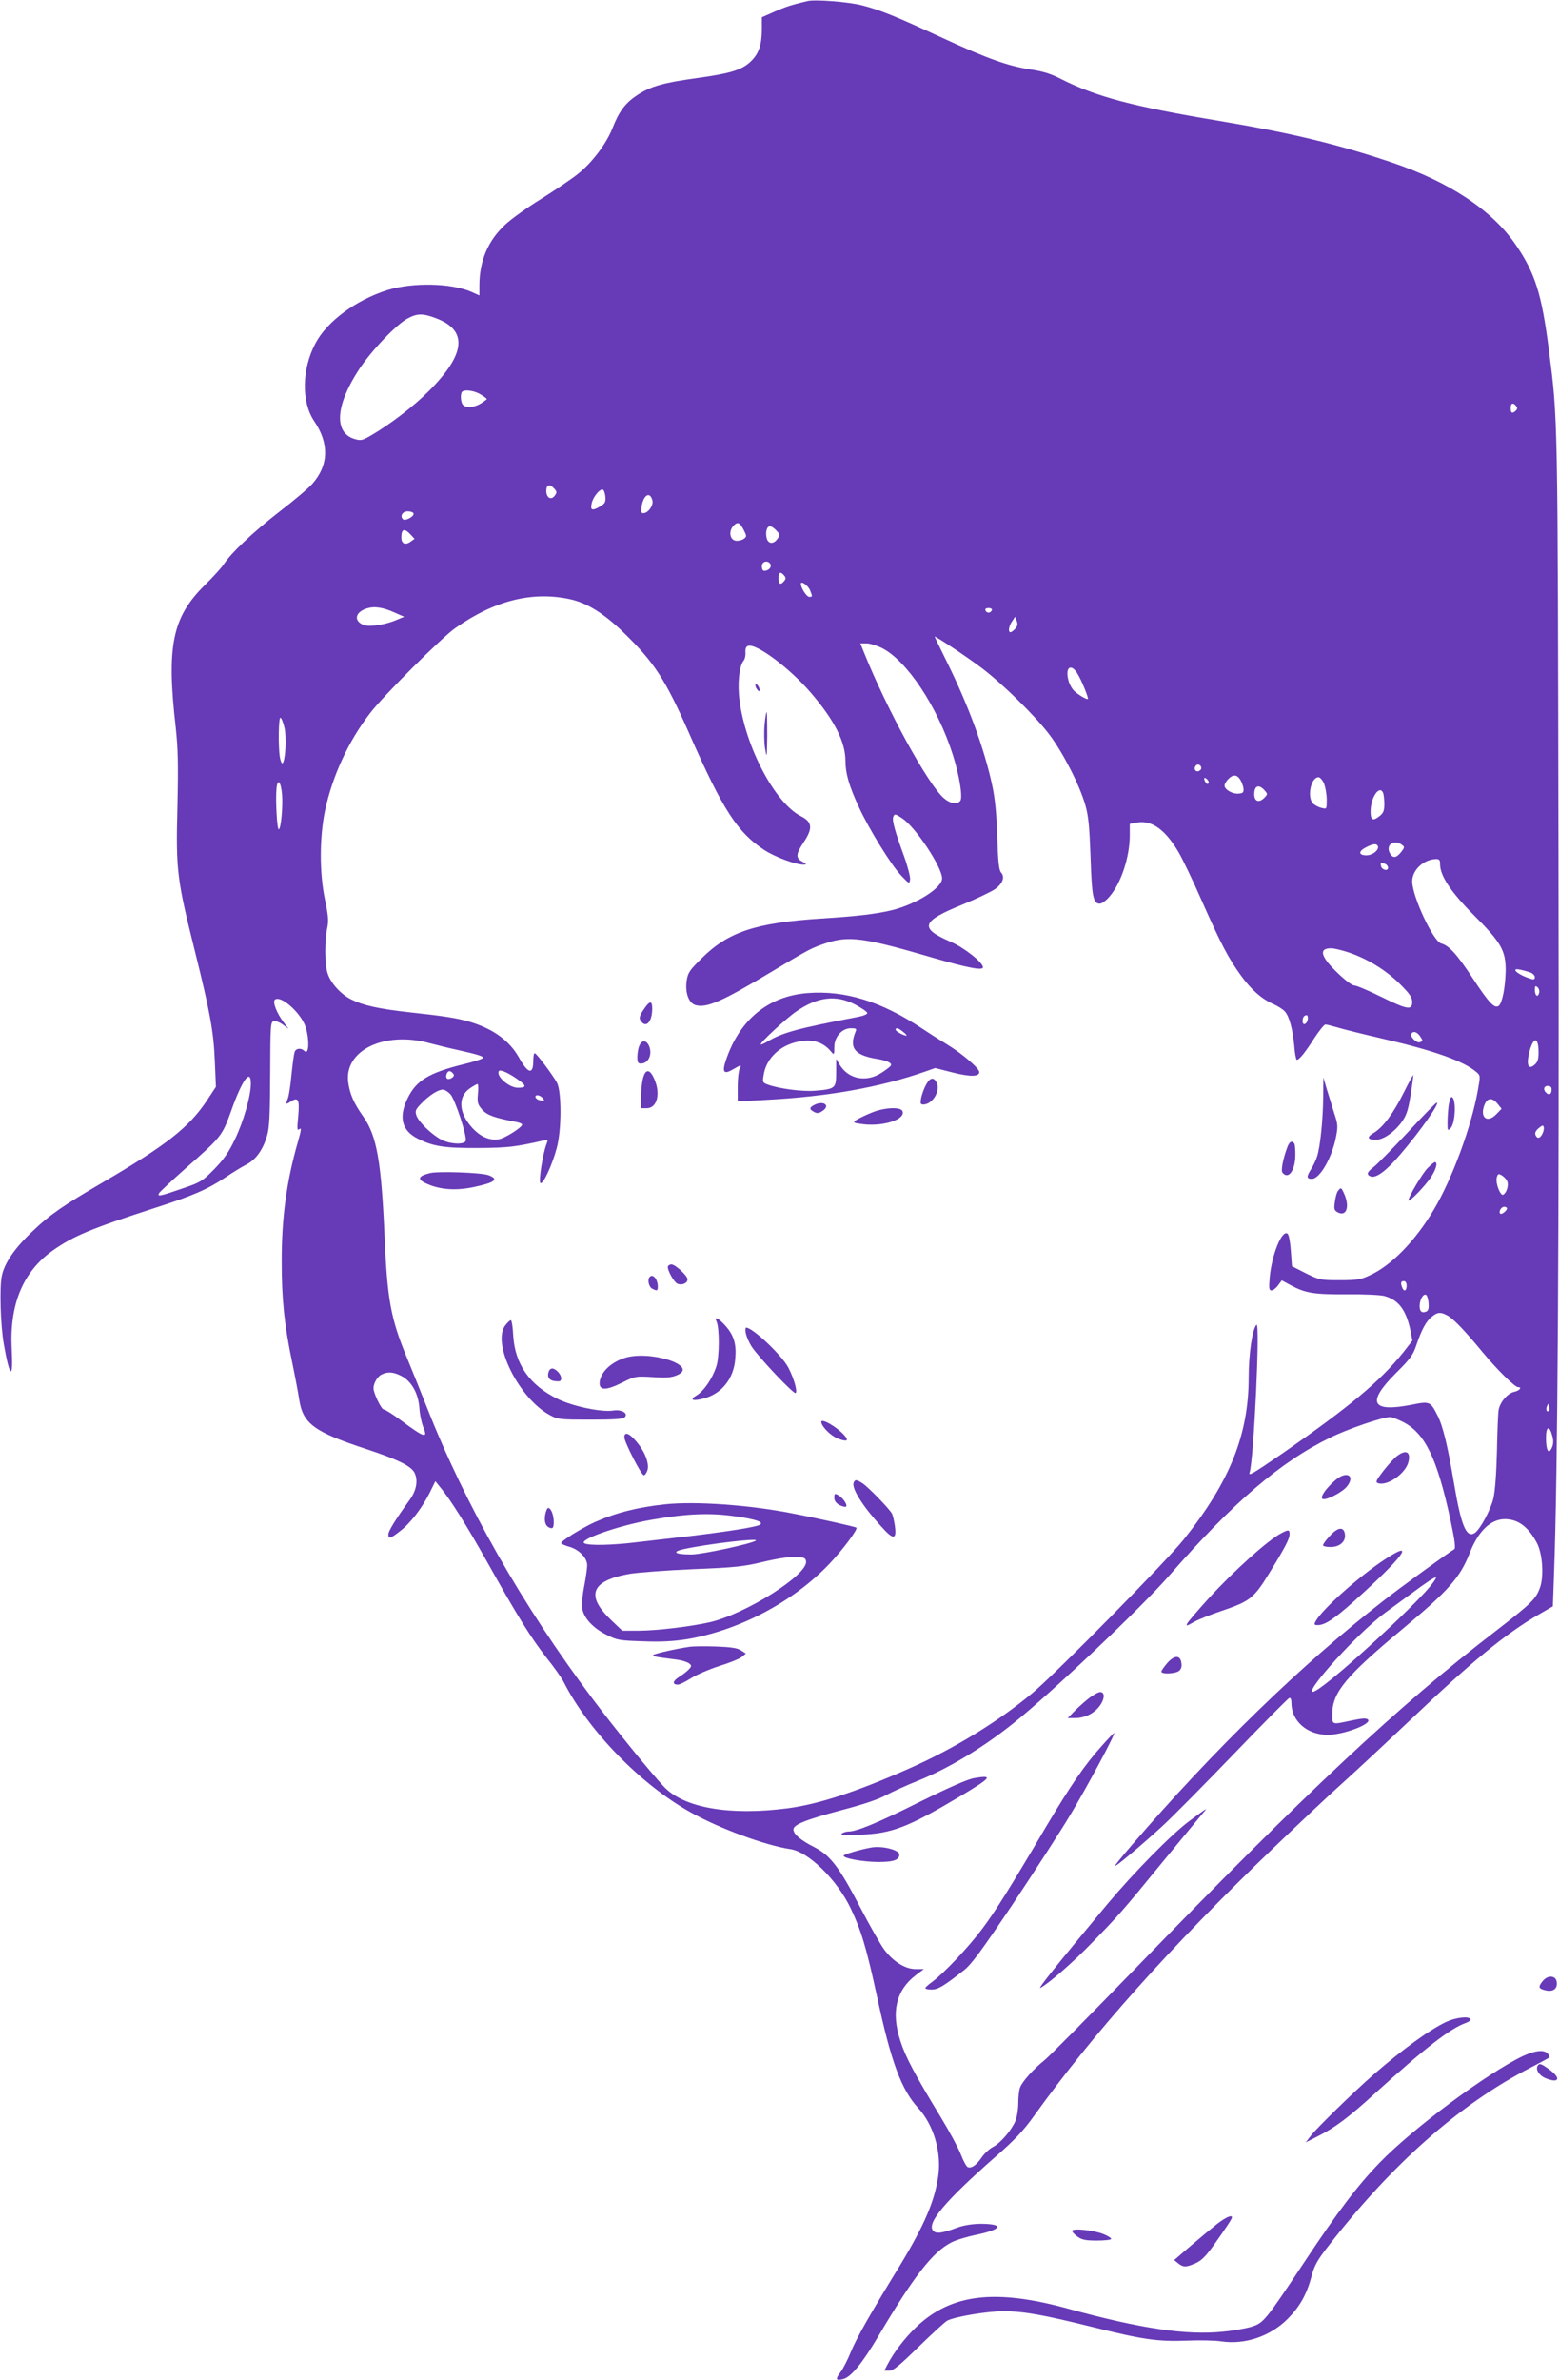<?xml version="1.0" standalone="no"?>
<!DOCTYPE svg PUBLIC "-//W3C//DTD SVG 20010904//EN"
 "http://www.w3.org/TR/2001/REC-SVG-20010904/DTD/svg10.dtd">
<svg version="1.0" xmlns="http://www.w3.org/2000/svg"
 width="839pt" height="1280pt" viewBox="0 0 839 1280"
 preserveAspectRatio="xMidYMid meet">
<g transform="translate(0,1280) scale(0.1,-0.1)"
fill="#673ab7" stroke="none">
<path d="M4345 12794 c-89 -21 -118 -31 -177 -57 l-68 -30 0 -61 c0 -87 -16
-135 -60 -177 -47 -45 -108 -64 -289 -89 -182 -25 -248 -44 -319 -90 -65 -42
-100 -87 -136 -180 -34 -85 -111 -187 -189 -248 -34 -27 -122 -86 -195 -132
-73 -45 -160 -107 -193 -138 -92 -85 -139 -195 -139 -327 l0 -54 -42 19 c-110
48 -317 52 -453 10 -168 -53 -325 -168 -387 -286 -74 -138 -77 -316 -7 -419
82 -121 78 -238 -11 -338 -18 -21 -98 -89 -179 -151 -143 -111 -258 -221 -297
-281 -10 -16 -55 -66 -100 -110 -177 -174 -209 -328 -158 -770 12 -113 14
-195 9 -420 -9 -347 -3 -393 95 -785 80 -321 100 -431 106 -585 l6 -140 -50
-76 c-96 -143 -216 -237 -552 -434 -218 -127 -291 -177 -383 -265 -99 -93
-155 -175 -168 -246 -12 -64 -6 -260 11 -360 32 -185 52 -200 43 -31 -13 241
60 417 220 531 112 79 206 118 552 230 202 65 281 99 377 163 39 27 91 58 114
70 51 26 89 79 111 154 13 44 16 108 17 334 1 265 2 280 20 283 10 2 32 -6 49
-19 l30 -22 -26 34 c-37 49 -61 109 -48 122 25 25 117 -48 156 -123 30 -59 33
-182 3 -152 -17 17 -45 15 -52 -5 -4 -9 -11 -63 -17 -120 -5 -56 -14 -114 -19
-128 -14 -37 -13 -37 15 -19 40 26 48 11 40 -79 -7 -71 -6 -80 7 -69 11 9 9
-7 -9 -70 -60 -208 -87 -403 -87 -638 0 -205 13 -339 56 -545 17 -82 34 -173
38 -201 20 -131 80 -175 364 -268 163 -54 236 -89 256 -125 21 -41 12 -96 -25
-147 -76 -105 -115 -168 -115 -186 0 -26 11 -23 61 16 56 42 117 121 160 205
l32 65 24 -30 c58 -69 148 -214 263 -419 156 -279 228 -394 313 -503 38 -47
78 -104 89 -125 134 -265 416 -554 685 -704 155 -87 402 -178 537 -198 98 -15
250 -164 324 -318 57 -119 85 -213 142 -475 75 -350 130 -500 222 -600 83 -91
126 -237 107 -367 -19 -133 -75 -263 -204 -476 -167 -272 -234 -391 -266 -468
-17 -42 -42 -91 -56 -109 -29 -38 -25 -47 14 -37 42 10 103 84 189 229 192
325 294 455 394 506 25 13 85 31 133 41 142 29 153 59 22 59 -46 -1 -89 -8
-125 -21 -80 -30 -114 -34 -129 -15 -34 41 69 162 332 393 108 94 154 143 210
221 318 444 736 912 1292 1445 138 132 306 291 375 352 69 62 231 213 360 335
334 317 509 461 691 567 l76 44 6 170 c20 528 28 1797 24 3864 -4 2406 -3
2343 -52 2727 -38 295 -73 408 -176 559 -128 188 -358 341 -674 447 -292 98
-539 157 -925 222 -464 77 -662 130 -852 226 -52 27 -98 41 -161 50 -123 19
-232 58 -473 169 -255 118 -337 151 -434 176 -73 19 -254 33 -295 23z m-2000
-1705 c175 -65 162 -194 -39 -394 -81 -81 -204 -175 -306 -235 -50 -29 -57
-31 -92 -21 -112 34 -103 180 24 374 68 103 202 243 263 275 51 27 81 27 150
1z m241 -410 c19 -11 34 -23 34 -25 0 -2 -15 -13 -32 -24 -37 -22 -78 -26 -96
-8 -13 13 -16 60 -5 71 13 14 67 6 99 -14z m5573 -62 c8 -10 7 -17 -1 -25 -19
-19 -28 -14 -28 13 0 27 12 32 29 12z m-5176 -445 c14 -16 15 -21 3 -37 -19
-27 -46 -13 -46 25 0 34 18 40 43 12z m275 -43 c2 -29 -2 -37 -27 -52 -44 -26
-55 -22 -47 15 7 35 44 80 60 75 6 -2 12 -19 14 -38z m253 -20 c7 -27 -23 -69
-49 -69 -11 0 -13 8 -9 36 10 63 45 83 58 33z m-1286 -69 c9 -15 -44 -45 -57
-32 -17 17 -1 42 26 42 14 0 27 -4 31 -10z m1778 -91 c16 -32 16 -35 0 -47
-10 -7 -29 -12 -43 -10 -32 4 -40 50 -14 79 23 25 35 21 57 -22z m175 -2 c20
-21 21 -25 6 -45 -21 -30 -50 -28 -58 4 -8 32 1 64 18 64 7 0 22 -10 34 -23z
m-1969 -21 l22 -24 -21 -15 c-29 -21 -50 -11 -50 22 0 47 16 52 49 17z m1938
-162 c6 -16 -12 -34 -34 -34 -14 0 -18 32 -6 43 12 12 34 7 40 -9z m73 -59
c10 -12 10 -18 0 -30 -19 -23 -30 -18 -30 15 0 33 11 38 30 15z m140 -81 c13
-33 13 -34 -5 -34 -14 0 -45 48 -45 70 0 19 40 -9 50 -36z m-1295 -46 c91 -19
183 -75 289 -178 167 -161 227 -254 357 -549 179 -407 258 -528 403 -623 59
-38 168 -78 210 -78 19 1 18 2 -6 16 -37 19 -35 41 7 104 50 75 47 109 -14
140 -139 70 -298 369 -331 622 -12 90 -2 186 22 215 7 8 11 28 10 44 -2 19 3
32 13 35 43 17 225 -119 339 -252 128 -149 186 -265 186 -367 0 -66 20 -135
71 -245 55 -120 176 -316 229 -371 43 -45 44 -46 48 -20 1 14 -13 70 -33 125
-47 128 -65 192 -58 210 7 19 11 18 50 -8 72 -49 213 -262 213 -322 0 -51
-134 -136 -265 -170 -84 -21 -193 -34 -385 -46 -355 -23 -502 -72 -646 -216
-65 -64 -72 -76 -79 -121 -8 -65 12 -119 50 -129 60 -15 141 20 406 179 210
126 217 129 298 156 120 39 203 28 565 -78 196 -57 276 -72 276 -53 0 26 -102
106 -174 137 -171 74 -159 110 66 201 73 30 150 67 171 81 43 30 57 66 34 91
-11 13 -16 57 -20 192 -4 123 -12 205 -27 275 -42 197 -128 431 -246 669 -35
71 -64 131 -64 132 0 7 179 -112 255 -170 111 -84 285 -255 362 -356 74 -98
163 -272 194 -380 17 -60 22 -115 28 -280 7 -213 14 -250 50 -250 11 0 34 17
51 37 62 70 110 213 110 330 l0 62 36 7 c81 15 153 -35 226 -158 22 -37 80
-158 129 -270 102 -230 142 -305 210 -398 54 -74 110 -123 172 -150 24 -11 51
-28 61 -39 24 -26 42 -92 51 -183 3 -43 10 -78 14 -78 13 0 47 42 95 118 26
39 52 72 59 72 7 0 35 -7 62 -15 28 -9 138 -36 245 -61 278 -64 438 -121 506
-180 21 -18 21 -21 8 -94 -35 -199 -139 -481 -239 -648 -100 -168 -229 -300
-346 -352 -46 -22 -69 -25 -160 -25 -101 0 -108 1 -181 37 l-75 38 -6 81 c-3
45 -10 86 -17 93 -29 28 -86 -110 -97 -236 -5 -58 -3 -68 10 -68 8 0 24 12 35
27 l20 27 48 -26 c80 -43 126 -50 303 -49 89 1 180 -3 201 -9 76 -20 117 -75
140 -183 l11 -57 -49 -63 c-126 -157 -288 -292 -654 -546 -156 -107 -181 -122
-173 -100 22 63 58 814 37 794 -22 -22 -42 -156 -42 -282 0 -309 -101 -561
-350 -873 -99 -123 -673 -705 -810 -822 -180 -152 -424 -302 -669 -410 -280
-124 -485 -191 -651 -213 -313 -41 -560 2 -667 116 -73 78 -261 309 -381 469
-380 505 -689 1047 -896 1575 -37 94 -87 217 -111 275 -82 200 -101 305 -115
634 -18 412 -42 547 -115 651 -51 72 -72 120 -81 184 -23 173 197 278 441 210
39 -10 102 -26 140 -34 112 -25 145 -35 145 -44 0 -5 -48 -21 -107 -35 -185
-46 -253 -87 -299 -182 -50 -102 -32 -175 55 -218 83 -42 144 -51 326 -50 160
1 199 6 353 41 21 5 22 3 13 -20 -20 -52 -43 -199 -33 -209 13 -13 63 94 88
187 27 98 27 305 1 353 -21 38 -103 149 -118 157 -5 4 -9 -13 -9 -39 0 -78
-28 -72 -78 18 -51 90 -139 153 -262 190 -68 20 -135 31 -320 51 -172 19 -256
38 -320 70 -58 29 -113 91 -128 144 -15 48 -15 174 -1 239 8 40 6 67 -12 153
-30 143 -30 333 0 479 40 187 126 374 243 525 72 94 386 407 458 457 210 148
413 199 615 156z m-940 -73 l50 -22 -38 -16 c-62 -27 -148 -40 -180 -28 -54
21 -47 67 14 88 42 14 88 8 154 -22z m3213 13 c-3 -7 -11 -13 -18 -13 -7 0
-15 6 -17 13 -3 7 4 12 17 12 13 0 20 -5 18 -12z m126 -99 c-10 -11 -21 -19
-26 -19 -14 0 -9 34 9 59 l16 24 9 -23 c6 -17 4 -28 -8 -41z m-718 -104 c134
-67 300 -316 382 -575 36 -113 54 -229 40 -247 -17 -21 -54 -15 -87 13 -85 71
-309 480 -432 787 l-19 47 33 0 c18 0 55 -11 83 -25z m1052 -137 c24 -39 64
-138 56 -138 -11 0 -50 23 -72 43 -12 11 -27 37 -32 58 -19 69 13 94 48 37z
m-4267 -292 c12 -54 5 -181 -11 -191 -4 -2 -10 12 -14 33 -9 58 -7 212 3 212
5 0 15 -24 22 -54z m4934 -217 c0 -7 -8 -15 -17 -17 -18 -3 -25 18 -11 32 10
10 28 1 28 -15z m209 -61 c8 -13 16 -34 18 -48 2 -21 -2 -26 -25 -28 -32 -4
-77 21 -77 43 0 8 9 24 20 35 26 26 46 25 64 -2z m-170 -20 c-4 -6 -10 -5 -15
3 -14 22 -10 33 6 19 8 -7 12 -17 9 -22z m622 -3 c7 -19 14 -57 14 -86 0 -51
0 -51 -27 -44 -16 3 -36 14 -45 22 -36 32 -14 143 28 143 8 0 22 -16 30 -35z
m-5608 -59 c5 -65 -6 -186 -18 -186 -9 0 -18 157 -12 219 6 59 24 38 30 -33z
m5287 24 c18 -20 18 -21 -2 -42 -28 -27 -53 -18 -53 20 0 47 24 56 55 22z
m639 -16 c3 -9 6 -35 6 -59 0 -35 -5 -48 -27 -65 -36 -28 -48 -21 -47 32 3 75
50 139 68 92z m100 -277 c16 -12 16 -14 -4 -40 -27 -34 -47 -34 -62 -2 -20 43
25 72 66 42z m-130 -5 c12 -20 -25 -52 -60 -52 -44 0 -45 22 -1 44 36 18 53
20 61 8z m336 -100 c0 -62 58 -149 180 -272 149 -149 174 -192 173 -303 -2
-87 -18 -170 -37 -186 -22 -18 -54 16 -141 149 -84 128 -127 175 -169 186 -42
10 -156 253 -156 334 0 61 61 118 128 120 18 0 22 -5 22 -28z m-296 2 c9 -3
16 -13 16 -21 0 -20 -34 -12 -38 10 -4 19 -1 20 22 11z m-194 -477 c102 -35
199 -95 273 -168 54 -54 67 -73 67 -98 0 -46 -27 -41 -169 29 -67 33 -131 60
-143 60 -11 0 -50 29 -89 67 -92 88 -104 133 -36 133 18 0 61 -11 97 -23z
m978 -108 c12 -5 22 -16 22 -24 0 -12 -6 -15 -22 -9 -68 20 -115 61 -57 49 19
-4 44 -11 57 -16z m45 -109 c-7 -27 -23 -15 -23 17 0 21 3 23 14 14 8 -7 12
-21 9 -31z m-1245 -142 c-4 -27 -28 -36 -28 -10 0 20 8 32 22 32 5 0 8 -10 6
-22z m605 -92 c15 -22 15 -25 -1 -31 -18 -7 -56 30 -46 46 10 16 31 9 47 -15z
m637 -87 c0 -34 -5 -51 -20 -64 -33 -30 -46 -7 -32 57 22 94 52 98 52 7z
m-5483 -152 c37 -27 34 -37 -10 -37 -48 0 -119 63 -102 90 7 11 62 -15 112
-53z m-359 40 c8 -9 6 -16 -8 -25 -21 -13 -35 -1 -26 23 7 18 20 19 34 2z
m-1088 -54 c0 -68 -40 -206 -86 -301 -34 -71 -61 -109 -112 -161 -62 -63 -74
-70 -162 -100 -130 -45 -145 -48 -134 -28 5 8 68 67 139 130 200 176 200 177
250 315 58 164 105 228 105 145z m1222 -57 c-4 -48 -1 -56 24 -85 28 -30 67
-43 187 -66 15 -3 27 -9 27 -13 0 -15 -93 -74 -125 -79 -50 -8 -99 13 -144 62
-73 80 -78 167 -12 212 19 13 37 23 41 23 4 0 5 -24 2 -54z m5778 26 c0 -26
-11 -34 -27 -21 -20 17 -16 39 7 39 13 0 20 -7 20 -18z m-5926 -27 c25 -27 91
-228 82 -251 -8 -21 -84 -18 -131 7 -52 27 -122 95 -134 130 -8 24 -5 32 26
64 42 44 91 75 116 75 10 0 28 -11 41 -25z m497 -21 c11 -14 10 -15 -11 -12
-13 1 -25 9 -28 16 -5 17 23 15 39 -4z m5139 -31 l21 -26 -28 -29 c-50 -52
-92 -17 -63 53 16 36 42 37 70 2z m240 -162 c-13 -25 -28 -27 -37 -4 -4 10 2
23 18 36 21 17 24 17 27 4 2 -9 -2 -25 -8 -36z m-190 -251 c11 -20 0 -63 -20
-75 -15 -9 -43 62 -35 92 5 20 9 22 25 13 11 -6 24 -19 30 -30z m0 -149 c0
-12 -29 -35 -36 -28 -11 10 5 37 21 37 8 0 15 -4 15 -9z m-540 -416 c0 -28
-15 -34 -24 -9 -10 25 -7 34 9 34 9 0 15 -9 15 -25z m118 -92 c2 -30 -1 -42
-13 -47 -24 -9 -35 1 -35 30 0 33 18 66 33 61 7 -2 13 -22 15 -44z m100 -67
c33 -17 95 -82 189 -196 76 -92 175 -190 192 -190 24 0 9 -19 -19 -25 -37 -8
-77 -55 -85 -98 -3 -18 -7 -117 -9 -222 -3 -119 -10 -214 -19 -253 -15 -63
-72 -168 -101 -187 -45 -28 -73 41 -111 267 -34 202 -59 307 -89 366 -38 75
-42 77 -140 57 -216 -42 -243 11 -84 170 78 77 93 99 110 150 28 83 53 130 84
154 31 25 46 26 82 7z m-5628 -326 c54 -28 91 -92 97 -172 2 -35 12 -80 20
-101 28 -66 9 -61 -119 34 -44 33 -86 59 -93 59 -13 0 -55 87 -55 114 0 27 22
64 44 74 33 16 63 14 106 -8z m6176 -187 c-11 -11 -19 6 -11 24 8 17 8 17 12
0 3 -10 2 -21 -1 -24z m-788 -59 c120 -60 185 -193 257 -524 24 -112 30 -157
21 -162 -31 -18 -285 -202 -381 -277 -441 -343 -908 -796 -1353 -1313 -51 -59
-92 -110 -92 -113 0 -9 137 106 250 209 58 53 233 230 390 393 157 163 291
298 298 301 8 2 12 -7 12 -27 0 -97 85 -171 195 -171 86 0 240 59 217 82 -9 9
-32 7 -89 -5 -108 -23 -103 -25 -103 36 0 115 74 204 380 458 245 204 308 275
360 408 46 117 112 181 189 181 71 0 127 -42 173 -130 30 -59 38 -182 14 -243
-22 -58 -48 -83 -237 -229 -526 -404 -1018 -865 -1942 -1818 -243 -250 -462
-471 -487 -491 -58 -46 -118 -113 -130 -145 -6 -14 -10 -52 -10 -85 0 -33 -7
-75 -15 -95 -21 -50 -79 -118 -120 -140 -20 -10 -48 -36 -62 -57 -29 -42 -55
-60 -75 -52 -7 3 -24 34 -37 68 -13 34 -62 125 -109 202 -138 227 -189 322
-217 410 -50 154 -23 271 83 352 l44 33 -44 0 c-57 0 -122 41 -170 106 -20 27
-78 129 -129 227 -113 217 -161 279 -247 323 -73 37 -112 70 -112 95 0 26 67
53 259 104 114 30 197 57 240 81 36 19 111 53 166 75 168 67 352 178 521 313
205 164 686 620 835 791 346 396 601 614 869 744 93 46 278 109 321 110 8 1
38 -11 67 -25z m806 -77 c7 -26 6 -45 -3 -64 -17 -38 -31 -14 -31 55 0 63 19
68 34 9z m-662 -814 c-102 -120 -471 -460 -590 -542 -161 -112 185 285 357
409 34 25 91 67 127 93 96 71 137 98 142 93 2 -3 -14 -27 -36 -53z"/>
<path d="M4070 9099 c7 -11 14 -19 16 -16 7 7 -7 37 -17 37 -6 0 -5 -9 1 -21z"/>
<path d="M4115 8904 c-4 -36 -3 -94 2 -127 10 -59 10 -56 12 66 0 70 -1 127
-3 127 -3 0 -8 -30 -11 -66z"/>
<path d="M4345 7459 c-212 -17 -366 -144 -439 -363 -21 -63 -10 -76 39 -47 44
26 48 26 35 2 -5 -11 -10 -54 -10 -97 l0 -77 138 7 c340 17 625 67 871 153
l54 19 94 -24 c95 -24 143 -23 143 2 0 21 -92 100 -178 152 -43 26 -102 64
-132 84 -217 144 -413 205 -615 189z m256 -61 c34 -18 64 -38 66 -45 3 -7 -16
-15 -49 -22 -321 -61 -406 -84 -487 -132 -18 -11 -35 -18 -37 -16 -7 7 138
141 191 177 114 79 214 91 316 38z m4 -145 c-37 -89 -7 -128 115 -148 55 -9
83 -23 74 -36 -3 -6 -27 -24 -52 -40 -81 -51 -175 -33 -222 43 l-20 33 0 -72
c0 -86 -4 -90 -112 -99 -71 -6 -198 11 -259 34 -26 10 -26 13 -18 58 16 84 87
151 181 171 78 17 137 0 180 -52 17 -20 18 -19 18 23 0 56 41 102 90 102 27 0
31 -3 25 -17z m256 -3 c13 -10 21 -19 17 -20 -14 0 -58 23 -58 32 0 14 16 9
41 -12z"/>
<path d="M3463 7369 c-21 -31 -24 -45 -16 -57 28 -45 63 -10 63 64 0 45 -14
43 -47 -7z"/>
<path d="M3440 7174 c-6 -14 -10 -41 -10 -60 0 -27 4 -34 19 -34 43 0 65 55
41 101 -15 27 -39 24 -50 -7z"/>
<path d="M3461 7003 c-6 -21 -11 -66 -11 -100 l0 -63 30 0 c60 0 78 87 35 170
-21 41 -42 38 -54 -7z"/>
<path d="M7555 6925 c-55 -111 -112 -188 -161 -217 -40 -23 -36 -38 10 -38 42
0 104 44 144 102 23 34 32 65 44 143 9 55 15 101 13 103 -1 1 -24 -41 -50 -93z"/>
<path d="M4982 6963 c-11 -21 -22 -53 -25 -70 -5 -28 -3 -33 12 -33 50 0 95
76 71 119 -16 31 -37 25 -58 -16z"/>
<path d="M7121 6900 c-1 -121 -16 -269 -33 -320 -6 -19 -21 -51 -34 -71 -24
-38 -22 -49 6 -49 43 0 109 115 130 226 11 55 10 68 -9 125 -11 35 -29 93 -40
129 l-19 65 -1 -105z"/>
<path d="M7796 6854 c-3 -26 -6 -67 -6 -93 0 -42 1 -44 16 -29 28 27 32 168 5
168 -4 0 -11 -21 -15 -46z"/>
<path d="M4383 6858 c-28 -14 -29 -24 -2 -38 16 -9 26 -8 45 5 45 29 7 58 -43
33z"/>
<path d="M7576 6710 c-82 -88 -164 -171 -182 -185 -38 -29 -42 -42 -18 -52 30
-11 85 30 163 122 106 124 212 275 193 275 -4 0 -75 -72 -156 -160z"/>
<path d="M4688 6815 c-31 -13 -67 -30 -79 -38 -20 -15 -18 -16 37 -23 109 -13
228 26 211 70 -10 25 -100 20 -169 -9z"/>
<path d="M6929 6633 c-24 -64 -37 -128 -27 -140 31 -38 67 10 69 89 1 31 -2
61 -5 67 -12 19 -26 12 -37 -16z"/>
<path d="M7683 6518 c-30 -31 -103 -155 -103 -173 0 -16 91 78 121 124 28 43
38 81 21 81 -4 0 -22 -15 -39 -32z"/>
<path d="M2314 6491 c-68 -17 -71 -35 -11 -60 68 -29 150 -35 242 -16 120 25
143 43 83 65 -40 14 -271 22 -314 11z"/>
<path d="M7201 6396 c-6 -7 -14 -33 -17 -59 -6 -39 -4 -46 15 -57 46 -24 65
27 37 95 -17 39 -19 41 -35 21z"/>
<path d="M3595 5990 c-8 -13 31 -86 51 -94 25 -10 54 3 54 24 0 19 -66 80 -87
80 -6 0 -15 -4 -18 -10z"/>
<path d="M3497 5933 c-14 -13 -6 -53 12 -63 27 -14 31 -13 31 11 0 39 -26 70
-43 52z"/>
<path d="M3856 5693 c17 -36 16 -191 -1 -242 -22 -67 -67 -132 -107 -156 -40
-24 -20 -32 40 -16 97 26 161 107 169 214 7 79 -8 127 -54 178 -37 41 -61 52
-47 22z"/>
<path d="M2720 5673 c-76 -96 73 -395 240 -484 42 -23 55 -24 217 -24 129 0
175 3 185 13 21 21 -17 43 -61 36 -63 -10 -218 22 -301 63 -149 73 -228 185
-238 339 -2 46 -8 84 -13 84 -4 0 -17 -12 -29 -27z"/>
<path d="M4014 5628 c4 -18 18 -50 31 -70 39 -59 228 -259 237 -250 10 10 -8
76 -39 136 -33 65 -190 214 -227 216 -5 0 -6 -15 -2 -32z"/>
<path d="M3356 5495 c-74 -26 -125 -78 -129 -130 -3 -44 35 -44 121 -1 70 35
72 35 164 30 73 -5 101 -3 131 10 124 51 -152 139 -287 91z"/>
<path d="M2954 5426 c-12 -31 1 -51 34 -54 26 -3 32 0 32 16 0 21 -29 52 -49
52 -6 0 -14 -6 -17 -14z"/>
<path d="M4420 5153 c0 -24 51 -75 88 -89 49 -20 63 -13 36 17 -40 45 -124 93
-124 72z"/>
<path d="M3360 5070 c0 -25 92 -205 105 -204 6 0 14 12 19 26 12 35 -13 102
-60 156 -38 45 -64 54 -64 22z"/>
<path d="M4594 4826 c-12 -30 49 -127 148 -235 66 -74 84 -73 74 2 -4 28 -11
58 -16 67 -14 26 -126 141 -157 162 -34 22 -42 22 -49 4z"/>
<path d="M4490 4746 c0 -18 9 -30 29 -41 17 -8 32 -11 35 -7 7 12 -20 49 -45
62 -16 9 -19 7 -19 -14z"/>
<path d="M3582 4710 c-152 -16 -269 -46 -385 -98 -69 -32 -177 -99 -177 -111
0 -4 20 -13 45 -20 52 -15 95 -60 95 -99 0 -15 -7 -66 -16 -113 -10 -51 -14
-101 -10 -123 10 -50 58 -102 130 -138 57 -29 70 -31 196 -35 97 -4 163 0 235
11 281 47 571 199 767 404 72 75 156 188 147 196 -5 5 -210 51 -341 76 -230
46 -523 67 -686 50z m376 -65 c112 -16 156 -31 130 -46 -22 -12 -167 -35 -373
-60 -99 -11 -232 -27 -295 -34 -125 -15 -244 -18 -273 -6 -44 17 175 95 356
127 194 34 316 39 455 19z m110 -130 c-16 -16 -289 -75 -347 -75 -90 0 -109
14 -40 29 129 28 401 60 387 46z m270 -112 c10 -72 -326 -284 -520 -328 -107
-24 -289 -45 -381 -45 l-88 0 -58 55 c-142 135 -111 214 99 251 45 7 198 19
340 25 228 9 272 14 376 39 71 17 141 28 174 27 48 -2 55 -5 58 -24z"/>
<path d="M2934 4653 c-7 -39 4 -66 30 -71 12 -3 16 5 16 33 0 38 -15 75 -30
75 -5 0 -12 -16 -16 -37z"/>
<path d="M3715 3944 c-71 -10 -196 -38 -200 -45 -3 -4 15 -10 40 -13 25 -3 65
-9 90 -12 24 -3 52 -12 62 -19 15 -11 16 -15 3 -30 -8 -10 -32 -29 -53 -42
-38 -24 -41 -43 -8 -43 9 0 41 16 71 35 30 19 98 48 151 65 53 16 107 38 120
48 l23 19 -26 17 c-20 13 -54 18 -135 21 -59 2 -121 1 -138 -1z"/>
<path d="M7519 4970 c-14 -10 -47 -46 -73 -79 -39 -51 -45 -62 -31 -67 48 -19
147 49 164 111 15 56 -11 72 -60 35z"/>
<path d="M7186 4839 c-49 -42 -81 -88 -70 -99 14 -14 107 33 133 66 47 59 -3
86 -63 33z"/>
<path d="M7157 4540 c-21 -22 -37 -45 -37 -50 0 -6 18 -10 40 -10 50 0 83 29
78 68 -5 43 -38 40 -81 -8z"/>
<path d="M6895 4554 c-71 -37 -255 -202 -392 -352 -56 -62 -107 -121 -113
-132 -9 -16 -4 -16 34 6 24 14 90 40 146 59 157 53 178 69 261 205 84 136 109
184 109 208 0 26 -5 27 -45 6z"/>
<path d="M7455 4415 c-142 -93 -341 -271 -375 -335 -9 -17 -7 -20 12 -20 38 0
88 33 192 126 265 237 342 341 171 229z"/>
<path d="M6281 3855 c-17 -20 -31 -40 -31 -45 0 -15 73 -12 94 3 12 9 17 23
14 42 -5 45 -38 45 -77 0z"/>
<path d="M5853 3661 c-26 -21 -61 -53 -77 -70 l-30 -31 37 0 c52 0 98 21 130
59 32 39 36 81 8 81 -11 0 -41 -17 -68 -39z"/>
<path d="M5929 3410 c-92 -102 -167 -212 -297 -430 -198 -336 -274 -457 -345
-552 -73 -98 -204 -237 -268 -285 -21 -15 -39 -31 -39 -35 0 -5 15 -8 34 -8
34 0 63 17 175 105 40 32 94 105 265 360 117 176 255 389 305 473 92 153 247
442 237 442 -2 0 -33 -31 -67 -70z"/>
<path d="M5242 3237 c-35 -6 -133 -49 -291 -127 -228 -114 -340 -160 -385
-160 -12 0 -28 -5 -36 -11 -11 -7 18 -9 100 -6 170 6 258 40 543 210 164 98
174 112 69 94z"/>
<path d="M6400 3006 c-98 -73 -301 -280 -440 -446 -268 -322 -379 -460 -361
-451 48 26 175 137 277 242 145 149 158 163 384 439 106 129 202 245 213 258
11 12 19 22 16 22 -2 0 -42 -29 -89 -64z"/>
<path d="M4690 2864 c-58 -10 -150 -37 -150 -44 0 -15 103 -33 186 -34 83 0
114 11 114 40 0 25 -92 48 -150 38z"/>
<path d="M8301 2144 c-25 -31 -21 -40 20 -49 38 -8 61 10 57 44 -4 38 -49 41
-77 5z"/>
<path d="M7783 1926 c-91 -43 -237 -149 -393 -285 -105 -92 -296 -278 -333
-324 l-30 -39 69 35 c89 45 163 100 303 228 269 244 407 351 491 380 16 6 27
15 24 20 -10 17 -79 9 -131 -15z"/>
<path d="M8195 1742 c-192 -92 -592 -389 -770 -573 -119 -123 -224 -261 -405
-534 -210 -316 -220 -328 -283 -348 -29 -9 -100 -22 -156 -27 -196 -20 -441
16 -834 124 -391 107 -625 80 -813 -96 -63 -60 -122 -136 -158 -205 l-17 -33
27 0 c21 0 56 29 158 129 72 70 141 133 153 140 42 22 215 51 302 51 110 0
215 -19 481 -85 269 -67 348 -79 508 -73 70 3 153 1 184 -4 129 -19 264 27
358 121 66 67 102 131 128 228 15 58 31 87 88 160 344 444 712 769 1091 963
53 28 99 52 101 55 3 2 -1 11 -8 20 -19 23 -68 18 -135 -13z"/>
<path d="M8275 1690 c-12 -20 8 -52 41 -66 74 -31 88 -2 22 46 -44 32 -54 35
-63 20z"/>
<path d="M6548 838 c-30 -24 -94 -77 -142 -118 l-87 -75 21 -17 c28 -23 45
-22 96 1 31 14 56 40 100 102 65 92 94 135 94 144 0 15 -34 0 -82 -37z"/>
<path d="M5770 802 c0 -6 13 -20 29 -31 23 -17 44 -21 105 -21 42 0 76 4 76 9
0 5 -19 17 -42 26 -52 21 -168 33 -168 17z"/>
</g>
</svg>
